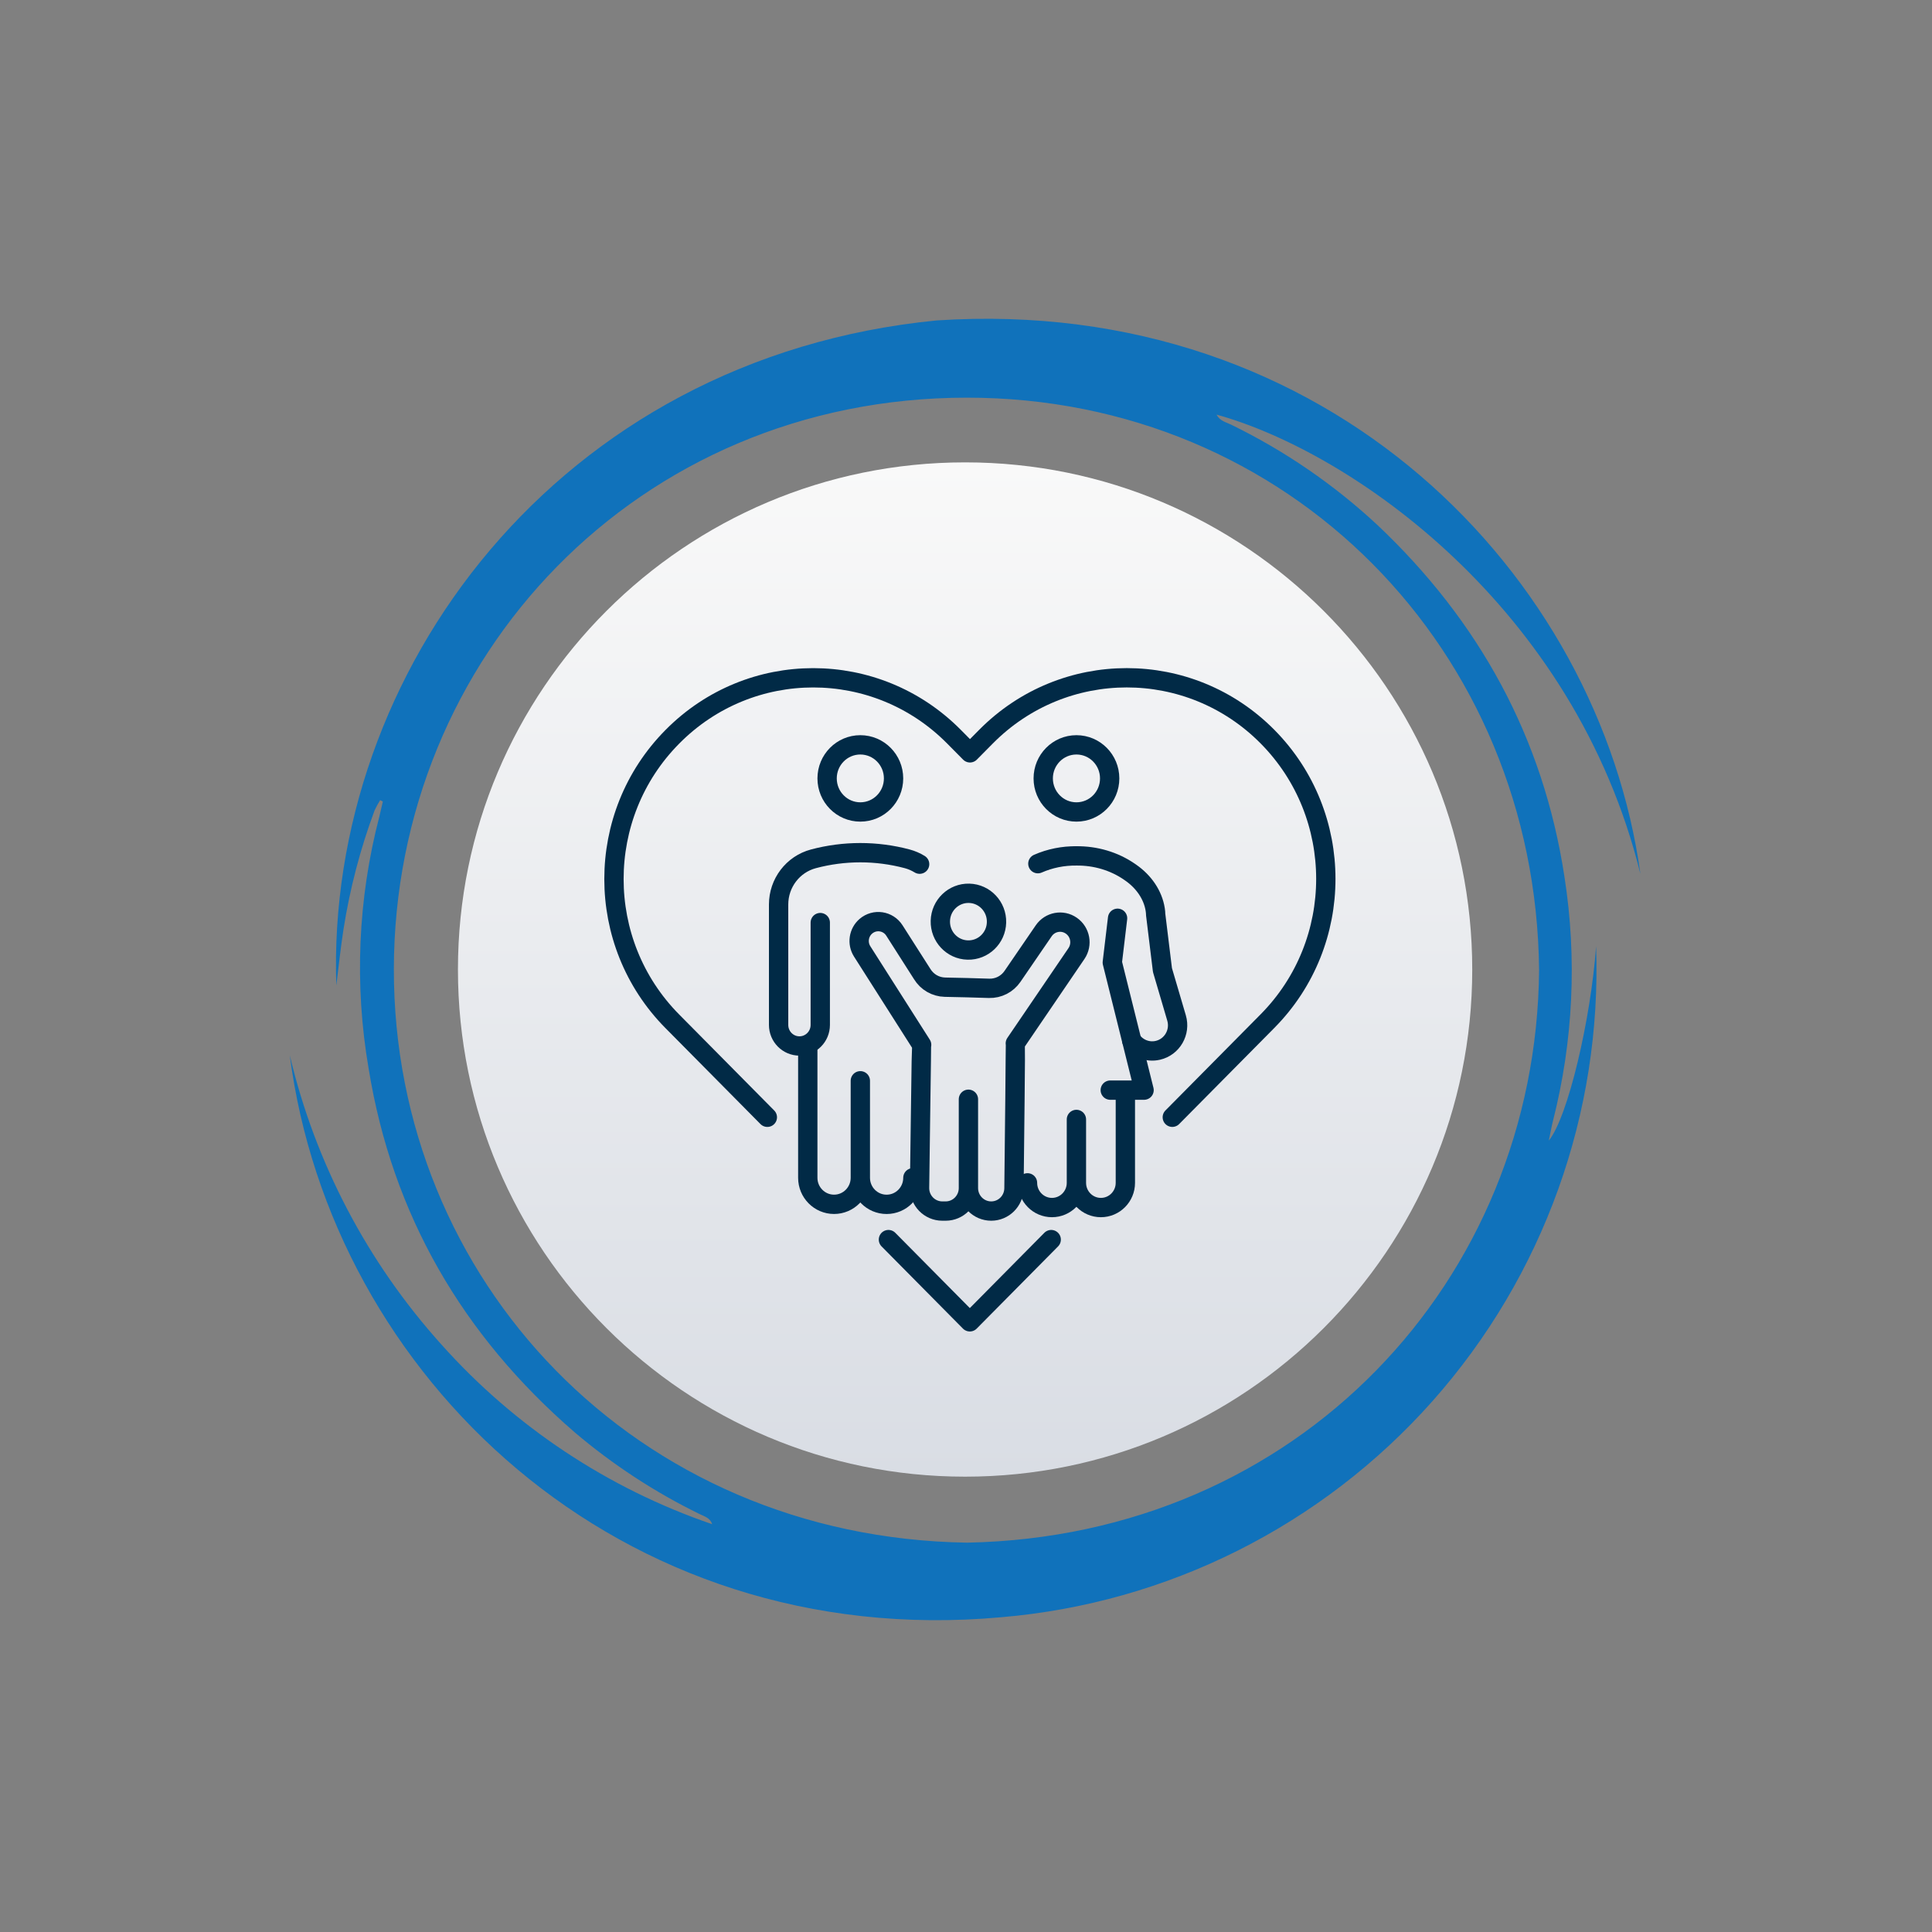 <svg width="200" height="200" viewBox="0 0 200 200" fill="none" xmlns="http://www.w3.org/2000/svg">
<rect x="0" y="0" width="200" height="200" fill="#808080" stroke="none"/>
<path d="M160.333 118.073C160.52 117.173 160.622 116.591 160.767 116.021C162.865 107.766 163.268 99.172 161.951 90.757C159.751 76.333 153.121 64.292 142.571 54.33C138.064 50.139 132.958 46.641 127.423 43.95C126.923 43.703 126.29 43.592 125.933 42.92C139.881 46.769 162.973 62.786 169.811 90.451C165.562 59.593 137.573 30.497 96.965 33.171C57.642 37.019 33.732 69.733 34.813 102.014C35.06 100.09 35.256 98.131 35.562 96.181C36.221 91.984 37.299 87.863 38.781 83.881C38.951 83.522 39.141 83.172 39.351 82.834C39.445 82.877 39.538 82.928 39.632 82.97C39.504 83.506 39.394 84.043 39.257 84.579C37.047 93.077 36.672 101.947 38.157 110.601C40.618 125.783 47.898 138.241 59.479 148.263C63.423 151.616 67.771 154.462 72.422 156.735C72.916 156.982 73.522 157.127 73.716 157.782C62.934 154.09 53.283 147.684 45.693 139.182C38.033 130.68 32.637 120.388 30 109.252C34.275 142.358 63.983 171.003 103.621 167.418C120.843 165.967 136.846 157.946 148.315 145.017C159.784 132.088 165.84 115.242 165.227 97.97C164.675 105.565 162.313 115.633 160.333 118.073ZM100.113 159.695C65.78 159.167 40.729 132.507 40.772 100.303C40.823 68.074 65.985 41.175 100.079 41.166C133.441 41.157 159.003 67.324 159.326 100.422C159.047 132.557 134.396 159.033 100.113 159.695Z" fill="#1072BB"/>
<path d="M99.906 152.864C128.901 152.864 152.406 129.359 152.406 100.364C152.406 71.369 128.901 47.864 99.906 47.864C70.911 47.864 47.406 71.369 47.406 100.364C47.406 129.359 70.911 152.864 99.906 152.864Z" fill="url(#paint0_linear_12521_42)"/>
<path d="M108.821 128.323L100.396 136.834L91.97 128.323" stroke="#012A46" stroke-width="2" stroke-linecap="round" stroke-linejoin="round"/>
<path d="M79.435 115.66L69.594 105.72C61.545 97.591 61.545 84.41 69.594 76.28L69.612 76.262C77.659 68.133 90.708 68.133 98.757 76.262L100.412 77.933L102.068 76.26C110.118 68.131 123.165 68.131 131.214 76.26C139.261 84.391 139.261 97.57 131.214 105.701L121.356 115.658" stroke="#012A46" stroke-width="2" stroke-linecap="round" stroke-linejoin="round"/>
<path d="M95.2 89.459C94.808 89.218 94.377 89.029 93.913 88.905C90.731 88.058 87.388 88.058 84.206 88.905C82.08 89.471 80.601 91.412 80.601 93.633V106.101C80.601 107.304 81.566 108.279 82.757 108.279C83.948 108.279 84.914 107.304 84.914 106.101V95.506" stroke="#012A46" stroke-width="2" stroke-linecap="round" stroke-linejoin="round"/>
<path d="M94.502 121.925C94.502 123.443 93.284 124.673 91.782 124.673C90.279 124.673 89.062 123.443 89.062 121.925V111.882V121.923C89.062 123.441 87.844 124.671 86.341 124.671C84.839 124.671 83.621 123.441 83.621 121.923V108.28" stroke="#012A46" stroke-width="2" stroke-linecap="round" stroke-linejoin="round"/>
<path d="M89.061 84.055C90.96 84.055 92.501 82.5 92.501 80.58C92.501 78.66 90.962 77.106 89.061 77.106C87.161 77.106 85.622 78.66 85.622 80.58C85.622 82.5 87.161 84.055 89.061 84.055Z" stroke="#012A46" stroke-width="2" stroke-linecap="round" stroke-linejoin="round"/>
<path d="M111.433 84.055C113.332 84.055 114.873 82.5 114.873 80.58C114.873 78.66 113.334 77.106 111.433 77.106C109.533 77.106 107.994 78.66 107.994 80.58C107.994 82.5 109.533 84.055 111.433 84.055Z" stroke="#012A46" stroke-width="2" stroke-linecap="round" stroke-linejoin="round"/>
<path d="M111.432 88.602C113.371 88.581 115.316 89.13 116.94 90.256L117.051 90.333C118.405 91.274 119.352 92.638 119.589 94.164C119.617 94.348 119.635 94.523 119.635 94.679L120.337 100.419L121.797 105.382C122.23 106.855 121.339 108.392 119.856 108.73C118.804 108.971 117.755 108.536 117.155 107.712" stroke="#012A46" stroke-width="2" stroke-linecap="round" stroke-linejoin="round"/>
<path d="M111.431 88.602C110.065 88.586 108.696 88.855 107.439 89.408" stroke="#012A46" stroke-width="2" stroke-linecap="round" stroke-linejoin="round"/>
<path d="M115.691 95.059L115.145 99.638L118.434 112.85H114.933" stroke="#012A46" stroke-width="2" stroke-linecap="round" stroke-linejoin="round"/>
<path d="M116.497 113.062V122.448C116.497 123.861 115.364 125.005 113.965 125.005H113.961C112.563 125.005 111.43 123.861 111.43 122.448M111.43 122.448V115.884M111.43 122.448C111.43 123.861 110.297 125.005 108.898 125.005C107.499 125.005 106.366 123.861 106.366 122.448" stroke="#012A46" stroke-width="2" stroke-linecap="round" stroke-linejoin="round"/>
<path d="M103.159 95.485C103.119 97.108 101.784 98.388 100.177 98.347C98.571 98.307 97.303 96.958 97.344 95.335C97.384 93.713 98.719 92.432 100.326 92.473C101.932 92.514 103.2 93.862 103.159 95.485Z" stroke="#012A46" stroke-width="2" stroke-linecap="round" stroke-linejoin="round"/>
<path d="M100.251 122.988C100.251 124.302 99.196 125.369 97.894 125.369H97.548C96.232 125.369 95.17 124.282 95.191 122.953C95.268 118.081 95.377 108.305 95.408 108.161L89.254 98.493C88.717 97.65 88.879 96.536 89.635 95.885C90.549 95.1 91.938 95.306 92.588 96.324L95.468 100.837C95.972 101.661 96.857 102.172 97.817 102.193L100.106 102.244L102.396 102.312C103.356 102.339 104.264 101.874 104.81 101.078L108.046 96.355C108.692 95.413 109.973 95.176 110.906 95.829C111.84 96.48 112.074 97.77 111.432 98.715L105.106 108.009C105.131 108.155 105.027 118.143 104.966 123.023V123.021C104.95 124.323 103.9 125.369 102.609 125.369C101.307 125.369 100.251 124.304 100.251 122.988ZM100.251 122.988V113.794" stroke="#012A46" stroke-width="2" stroke-linecap="round" stroke-linejoin="round"/>
<defs>
<linearGradient id="paint0_linear_12521_42" x1="99.906" y1="152.864" x2="99.906" y2="47.864" gradientUnits="userSpaceOnUse">
<stop stop-color="#D9DDE4"/>
<stop offset="1" stop-color="#F9F9F9"/>
</linearGradient>
</defs>
</svg>

